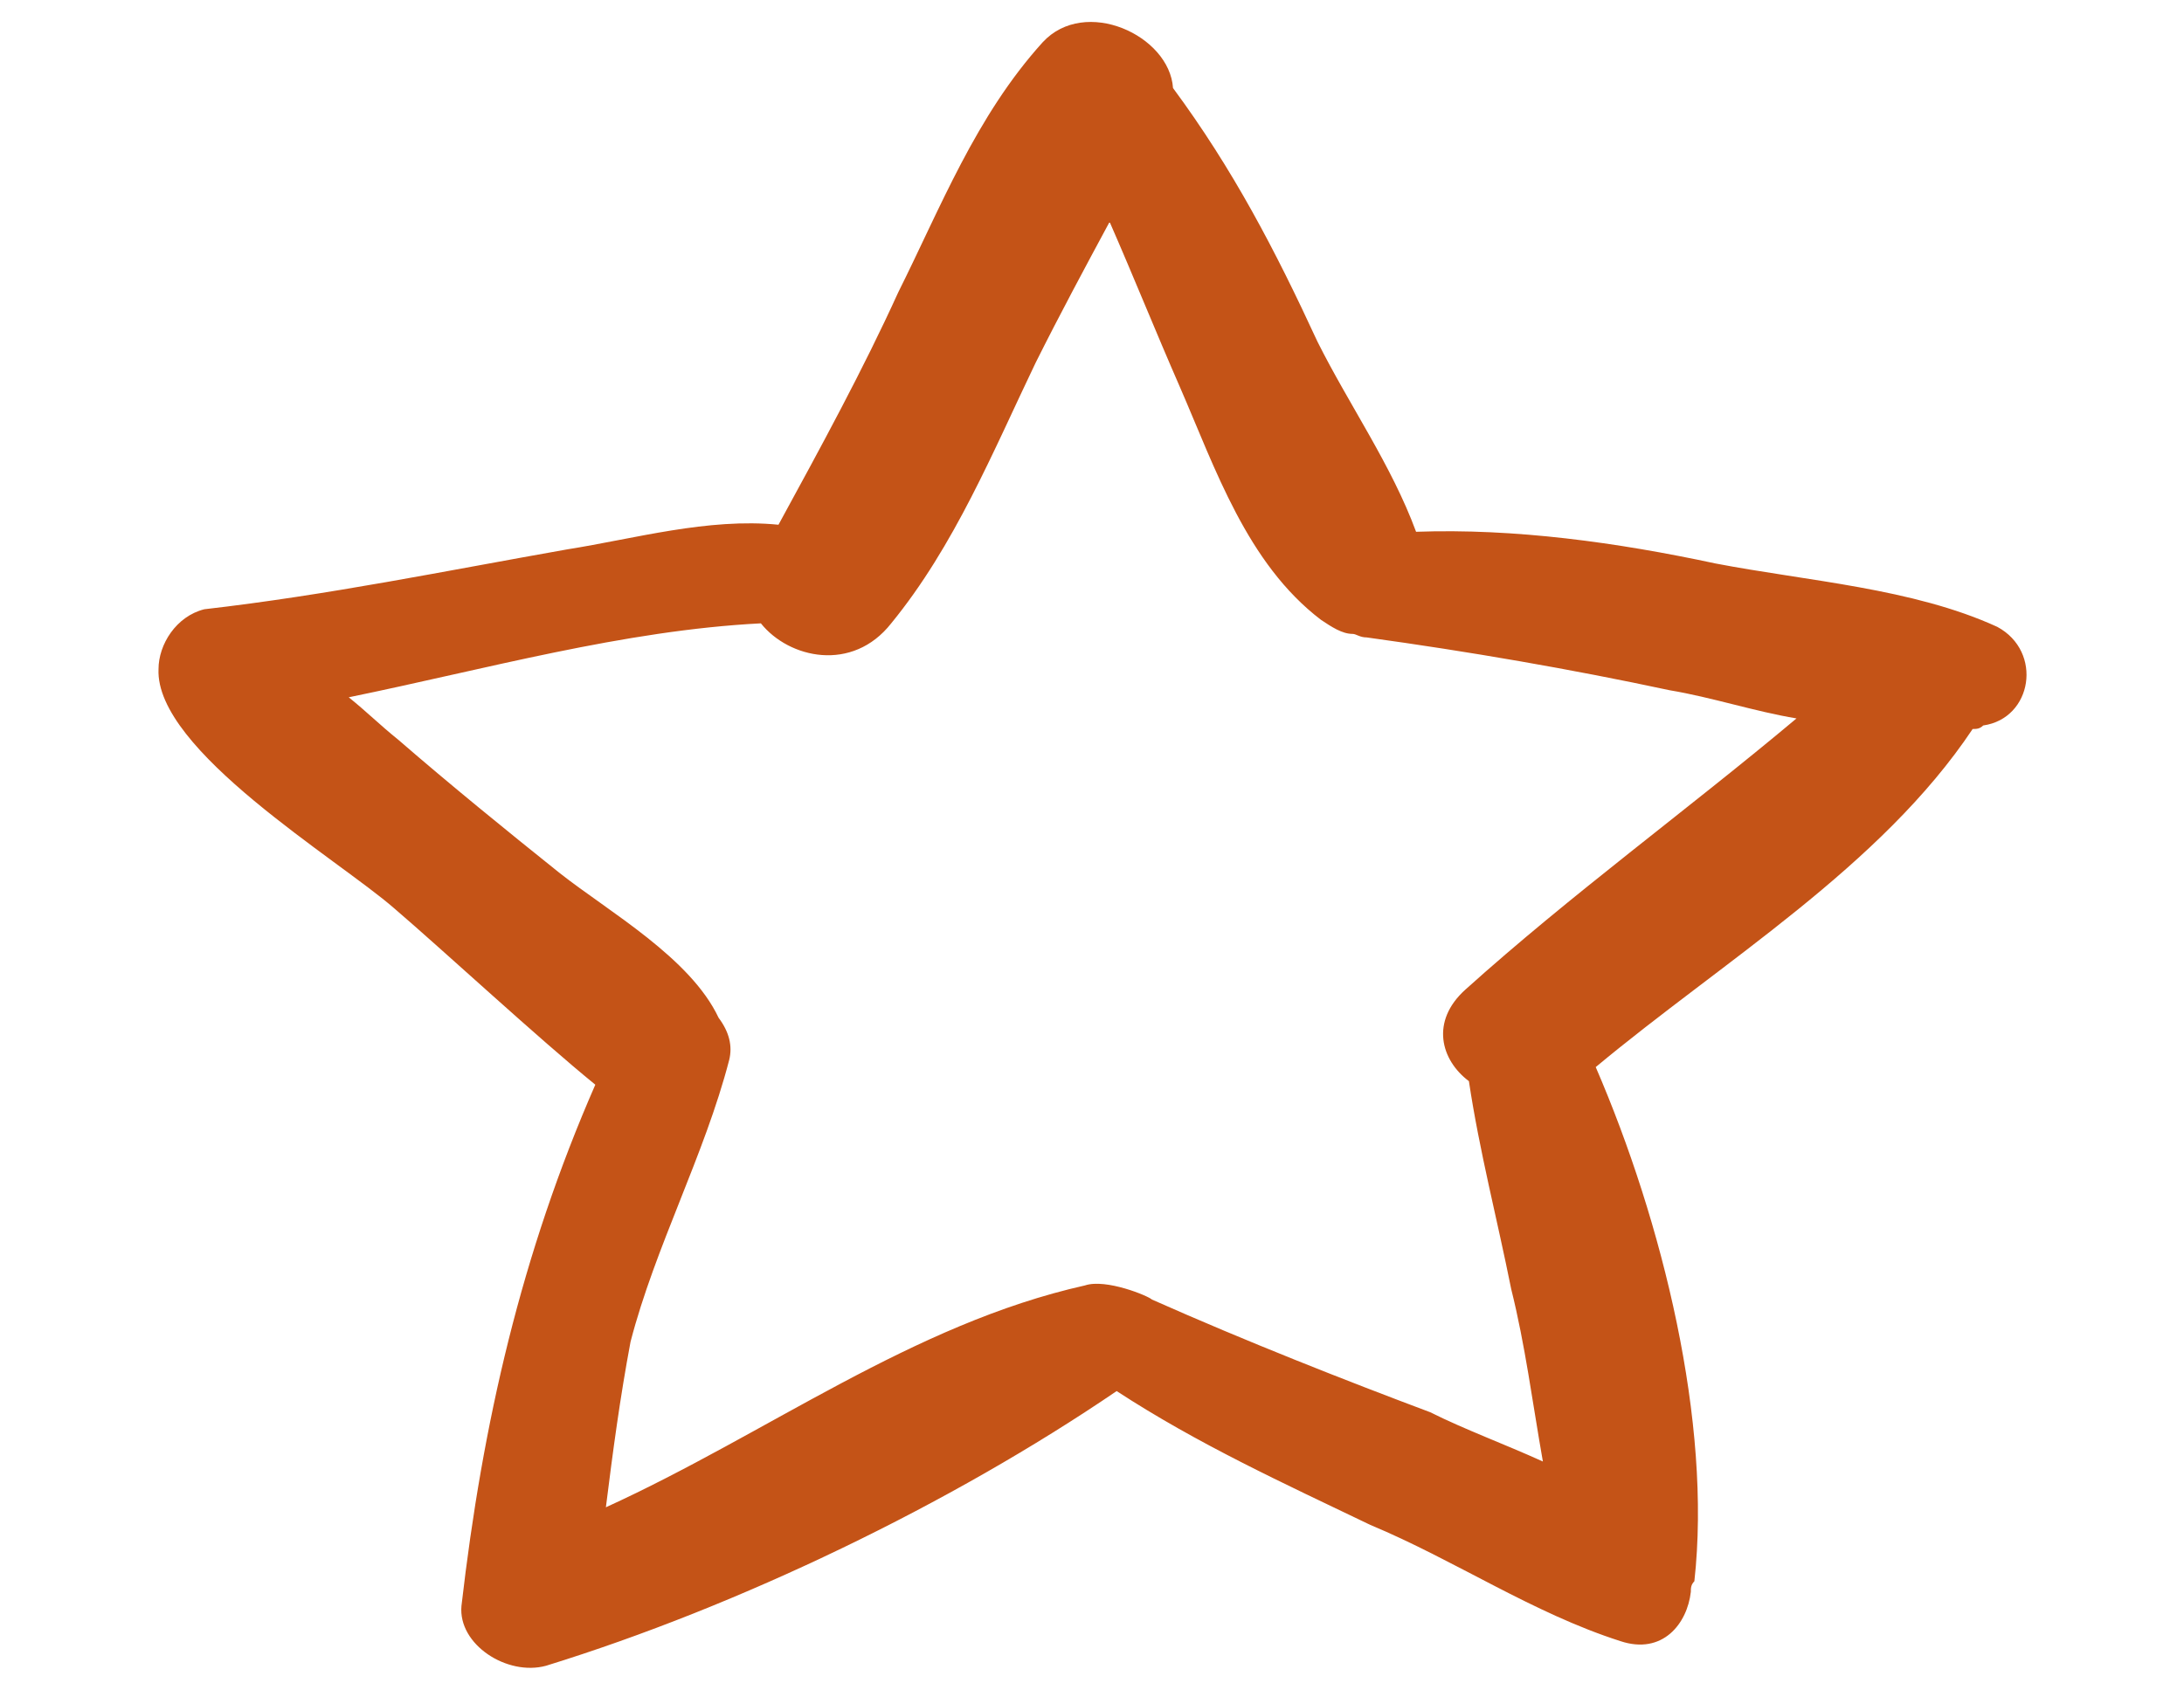 <?xml version="1.0" encoding="utf-8"?>
<!-- Generator: Adobe Illustrator 27.8.1, SVG Export Plug-In . SVG Version: 6.00 Build 0)  -->
<svg version="1.1" id="Layer_1" xmlns="http://www.w3.org/2000/svg" xmlns:xlink="http://www.w3.org/1999/xlink" x="0px" y="0px"
	 viewBox="0 0 62 48" style="enable-background:new 0 0 62 48;" xml:space="preserve">
<style type="text/css">
	.st0{fill:#C45317;}
</style>
<path class="st0" d="M56.7,17.8c-2.4-1.1-5.4-1.3-8-1.8c-2.8-0.6-5.7-1-8.5-0.9c-0.7-1.9-1.9-3.6-2.8-5.4c-1.2-2.6-2.4-4.9-4.1-7.2
	c-0.1-1.5-2.5-2.6-3.7-1.3c-1.9,2.1-2.9,4.7-4.1,7.1c-1,2.2-2.2,4.4-3.4,6.6c-2-0.2-4.1,0.4-6,0.7c-3.4,0.6-6.8,1.3-10.3,1.7
	C5,17.5,4.5,18.3,4.5,19c-0.1,2.3,5.1,5.4,6.7,6.8c1.4,1.2,4.1,3.7,5.7,5c-2.1,4.8-3.2,9.6-3.8,14.8c-0.1,1.1,1.3,2,2.4,1.7
	c5.5-1.7,11.5-4.6,16.2-7.8c2.3,1.5,4.7,2.6,7.2,3.8c2.4,1,4.6,2.5,7.1,3.3c1.2,0.4,1.9-0.5,2-1.4c0-0.1,0-0.2,0.1-0.3
	c0.5-4.5-0.9-10.2-2.8-14.6c3.6-3,8.1-5.7,10.7-9.6c0.1,0,0.2,0,0.3-0.1C57.7,20.4,58,18.5,56.7,17.8z M32.7,36.9
	c-0.1-0.1-1.3-0.6-1.9-0.4c-4.9,1.1-9,4.2-13.6,6.3c0.2-1.6,0.4-3.1,0.7-4.7c0.7-2.7,2.1-5.3,2.8-8c0.1-0.4,0-0.8-0.3-1.2
	c-0.8-1.7-3.1-3-4.5-4.1c-1.5-1.2-3.1-2.5-4.6-3.8c-0.5-0.4-0.9-0.8-1.4-1.2c3.9-0.8,7.8-1.9,11.7-2.1c0.8,1,2.6,1.4,3.7,0
	c1.8-2.2,2.9-4.9,4.1-7.4c0.7-1.4,1.4-2.7,2.1-4c0.7,1.6,1.3,3.1,2,4.7c1,2.3,1.9,5,4,6.6c0.3,0.2,0.6,0.4,0.9,0.4
	c0.1,0,0.2,0.1,0.4,0.1c2.9,0.4,5.8,0.9,8.6,1.5c1.2,0.2,2.4,0.6,3.6,0.8c-3.1,2.6-6.4,5-9.4,7.7c-1,0.9-0.7,2,0.1,2.6
	c0.3,2,0.8,3.9,1.2,5.9c0.4,1.6,0.6,3.2,0.9,4.9c-1.1-0.5-2.2-0.9-3.2-1.4C38.2,39.2,35.4,38.1,32.7,36.9z"/>
</svg>

